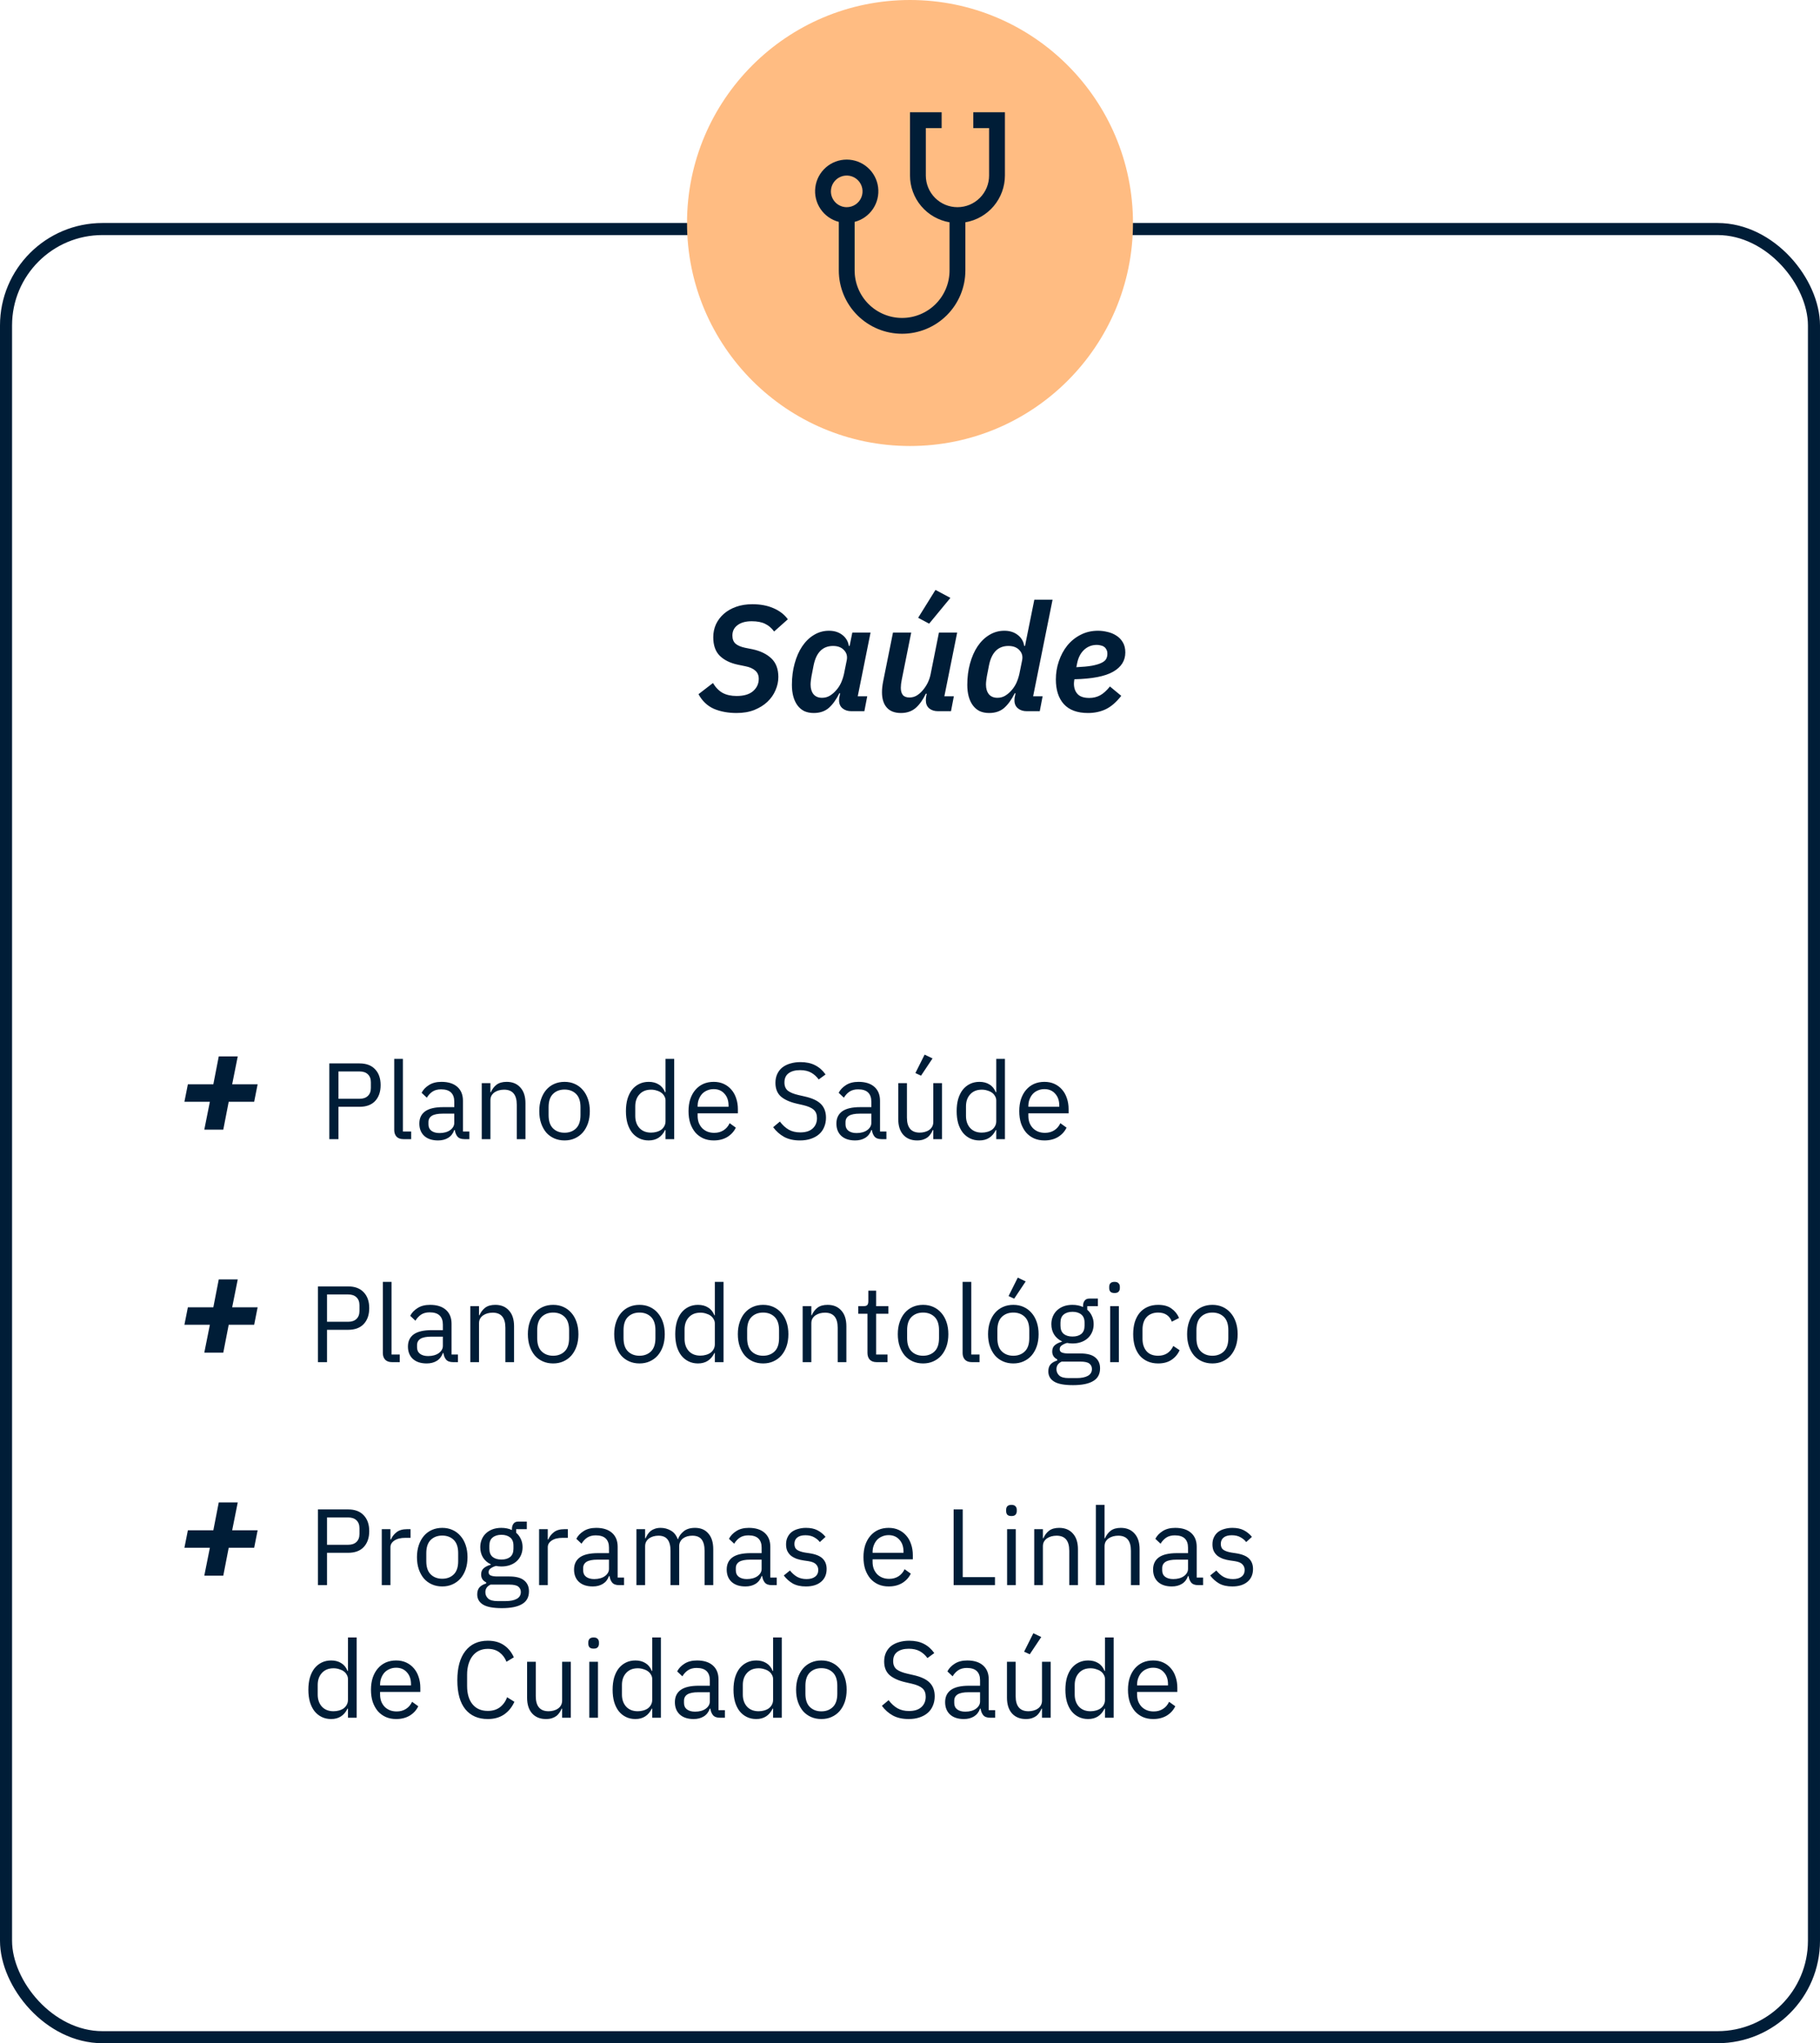<svg width="302" height="339" viewBox="0 0 302 339" fill="none" xmlns="http://www.w3.org/2000/svg">
<rect x="1" y="38" width="300" height="300" rx="16" stroke="#001D37" stroke-width="2"/>
<path d="M122.229 118.3C120.813 118.3 119.554 118.067 118.454 117.6C117.371 117.117 116.521 116.308 115.904 115.175L118.304 113.325C118.754 114.075 119.296 114.625 119.929 114.975C120.563 115.308 121.329 115.475 122.229 115.475C123.429 115.475 124.338 115.208 124.954 114.675C125.588 114.125 125.904 113.442 125.904 112.625C125.904 112.042 125.704 111.583 125.304 111.25C124.921 110.917 124.396 110.683 123.729 110.55L122.404 110.275C121.154 110.008 120.163 109.517 119.429 108.8C118.713 108.083 118.354 107.058 118.354 105.725C118.354 104.958 118.504 104.242 118.804 103.575C119.121 102.908 119.554 102.333 120.104 101.85C120.671 101.35 121.354 100.958 122.154 100.675C122.954 100.392 123.854 100.25 124.854 100.25C126.171 100.25 127.329 100.467 128.329 100.9C129.346 101.333 130.146 101.95 130.729 102.75L128.454 104.775C128.021 104.192 127.521 103.767 126.954 103.5C126.388 103.217 125.646 103.075 124.729 103.075C123.729 103.075 122.946 103.292 122.379 103.725C121.813 104.142 121.529 104.717 121.529 105.45C121.529 106.033 121.704 106.483 122.054 106.8C122.404 107.1 122.929 107.325 123.629 107.475L124.879 107.725C126.196 108.008 127.238 108.517 128.004 109.25C128.771 109.983 129.154 111.008 129.154 112.325C129.154 113.075 128.996 113.808 128.679 114.525C128.379 115.242 127.929 115.883 127.329 116.45C126.746 117 126.021 117.45 125.154 117.8C124.304 118.133 123.329 118.3 122.229 118.3ZM141.279 118C140.679 118 140.188 117.842 139.804 117.525C139.421 117.208 139.229 116.767 139.229 116.2C139.229 116.067 139.238 115.925 139.254 115.775C139.288 115.625 139.313 115.508 139.329 115.425L139.404 115.025H139.279C138.746 116.092 138.154 116.908 137.504 117.475C136.854 118.025 136.029 118.3 135.029 118.3C134.429 118.3 133.896 118.192 133.429 117.975C132.979 117.742 132.604 117.417 132.304 117C132.004 116.583 131.779 116.092 131.629 115.525C131.479 114.958 131.404 114.325 131.404 113.625C131.404 112.358 131.554 111.183 131.854 110.1C132.154 109 132.571 108.05 133.104 107.25C133.654 106.433 134.304 105.8 135.054 105.35C135.821 104.883 136.654 104.65 137.554 104.65C138.438 104.65 139.179 104.883 139.779 105.35C140.379 105.817 140.738 106.425 140.854 107.175H140.979L141.429 104.95H144.454L142.329 115.525H143.904L143.429 118H141.279ZM136.404 115.775C136.888 115.775 137.321 115.658 137.704 115.425C138.104 115.175 138.446 114.883 138.729 114.55C139.063 114.183 139.338 113.767 139.554 113.3C139.771 112.817 139.938 112.308 140.054 111.775L140.504 109.55C140.638 108.883 140.488 108.325 140.054 107.875C139.638 107.408 139.029 107.175 138.229 107.175C136.513 107.175 135.438 108.25 135.004 110.4L134.654 112.2C134.621 112.383 134.588 112.608 134.554 112.875C134.521 113.142 134.504 113.375 134.504 113.575C134.504 114.242 134.663 114.775 134.979 115.175C135.313 115.575 135.788 115.775 136.404 115.775ZM151.202 104.95L149.627 112.8C149.527 113.283 149.477 113.725 149.477 114.125C149.477 114.625 149.585 115.017 149.802 115.3C150.035 115.583 150.402 115.725 150.902 115.725C151.335 115.725 151.727 115.625 152.077 115.425C152.443 115.208 152.777 114.925 153.077 114.575C153.777 113.775 154.227 112.858 154.427 111.825L155.802 104.95H158.827L156.702 115.525H158.277L157.802 118H155.652C155.052 118 154.56 117.842 154.177 117.525C153.81 117.208 153.627 116.758 153.627 116.175C153.627 116.042 153.635 115.908 153.652 115.775C153.668 115.642 153.685 115.525 153.702 115.425L153.777 115.1H153.627C153.143 116.117 152.577 116.908 151.927 117.475C151.277 118.025 150.468 118.3 149.502 118.3C148.468 118.3 147.685 118 147.152 117.4C146.618 116.8 146.352 115.95 146.352 114.85C146.352 114.55 146.368 114.258 146.402 113.975C146.435 113.675 146.485 113.358 146.552 113.025L148.177 104.95H151.202ZM154.177 103.475L152.352 102.5L155.227 97.875L157.702 99.2L154.177 103.475ZM170.381 118C169.781 118 169.289 117.842 168.906 117.525C168.523 117.208 168.331 116.767 168.331 116.2C168.331 116.067 168.339 115.925 168.356 115.775C168.389 115.625 168.414 115.508 168.431 115.425L168.506 115.025H168.381C167.848 116.092 167.256 116.908 166.606 117.475C165.956 118.025 165.131 118.3 164.131 118.3C163.531 118.3 162.998 118.192 162.531 117.975C162.081 117.742 161.706 117.417 161.406 117C161.106 116.583 160.881 116.092 160.731 115.525C160.581 114.958 160.506 114.325 160.506 113.625C160.506 112.358 160.656 111.183 160.956 110.1C161.256 109 161.673 108.05 162.206 107.25C162.756 106.433 163.406 105.8 164.156 105.35C164.923 104.883 165.756 104.65 166.656 104.65C167.539 104.65 168.281 104.883 168.881 105.35C169.481 105.817 169.839 106.425 169.956 107.175H170.081L171.631 99.5H174.656L171.431 115.525H173.006L172.531 118H170.381ZM165.506 115.775C165.989 115.775 166.423 115.658 166.806 115.425C167.206 115.175 167.548 114.883 167.831 114.55C168.164 114.183 168.439 113.767 168.656 113.3C168.873 112.817 169.039 112.308 169.156 111.775L169.606 109.55C169.739 108.883 169.589 108.325 169.156 107.875C168.739 107.408 168.131 107.175 167.331 107.175C165.614 107.175 164.539 108.25 164.106 110.4L163.756 112.2C163.723 112.383 163.689 112.608 163.656 112.875C163.623 113.142 163.606 113.375 163.606 113.575C163.606 114.242 163.764 114.775 164.081 115.175C164.414 115.575 164.889 115.775 165.506 115.775ZM180.528 118.3C178.762 118.3 177.428 117.808 176.528 116.825C175.645 115.842 175.203 114.475 175.203 112.725C175.203 111.675 175.37 110.667 175.703 109.7C176.037 108.717 176.503 107.85 177.103 107.1C177.72 106.35 178.453 105.758 179.303 105.325C180.17 104.875 181.137 104.65 182.203 104.65C182.72 104.65 183.245 104.717 183.778 104.85C184.312 104.967 184.795 105.167 185.228 105.45C185.662 105.717 186.02 106.083 186.303 106.55C186.587 107.017 186.728 107.583 186.728 108.25C186.728 109.617 186.053 110.683 184.703 111.45C183.37 112.217 181.228 112.633 178.278 112.7C178.228 113.033 178.203 113.275 178.203 113.425C178.203 114.142 178.403 114.717 178.803 115.15C179.203 115.583 179.853 115.8 180.753 115.8C181.403 115.8 181.995 115.658 182.528 115.375C183.062 115.092 183.612 114.6 184.178 113.9L186.053 115.45C185.237 116.5 184.378 117.242 183.478 117.675C182.595 118.092 181.612 118.3 180.528 118.3ZM182.003 107C181.17 107 180.462 107.275 179.878 107.825C179.295 108.375 178.912 109.125 178.728 110.075L178.603 110.7C179.67 110.65 180.537 110.567 181.203 110.45C181.887 110.317 182.412 110.158 182.778 109.975C183.162 109.792 183.42 109.575 183.553 109.325C183.687 109.075 183.753 108.792 183.753 108.475C183.753 108.175 183.695 107.933 183.578 107.75C183.478 107.55 183.345 107.4 183.178 107.3C183.012 107.183 182.82 107.108 182.603 107.075C182.403 107.025 182.203 107 182.003 107Z" fill="#001D37"/>
<path d="M33.9 187.425L34.825 182.8H30.6L31.175 179.9H35.4L36.3 175.275H39.45L38.525 179.9H42.75L42.175 182.8H37.95L37.05 187.425H33.9ZM54.645 189V176.436H59.649C60.777 176.436 61.641 176.76 62.241 177.408C62.853 178.044 63.159 178.92 63.159 180.036C63.159 181.152 62.853 182.034 62.241 182.682C61.641 183.318 60.777 183.636 59.649 183.636H56.157V189H54.645ZM56.157 182.304H59.649C60.249 182.304 60.711 182.148 61.035 181.836C61.371 181.524 61.539 181.08 61.539 180.504V179.568C61.539 178.992 61.371 178.548 61.035 178.236C60.711 177.924 60.249 177.768 59.649 177.768H56.157V182.304ZM66.947 189C66.443 189 66.059 188.862 65.795 188.586C65.543 188.298 65.417 187.938 65.417 187.506V175.68H66.857V187.74H68.225V189H66.947ZM77.071 189C76.531 189 76.141 188.856 75.901 188.568C75.673 188.28 75.529 187.92 75.469 187.488H75.379C75.175 188.064 74.839 188.496 74.371 188.784C73.903 189.072 73.345 189.216 72.697 189.216C71.713 189.216 70.945 188.964 70.393 188.46C69.853 187.956 69.583 187.272 69.583 186.408C69.583 185.532 69.901 184.86 70.537 184.392C71.185 183.924 72.187 183.69 73.543 183.69H75.379V182.772C75.379 182.112 75.199 181.608 74.839 181.26C74.479 180.912 73.927 180.738 73.183 180.738C72.619 180.738 72.145 180.864 71.761 181.116C71.389 181.368 71.077 181.704 70.825 182.124L69.961 181.314C70.213 180.81 70.615 180.384 71.167 180.036C71.719 179.676 72.415 179.496 73.255 179.496C74.383 179.496 75.259 179.772 75.883 180.324C76.507 180.876 76.819 181.644 76.819 182.628V187.74H77.881V189H77.071ZM72.931 187.992C73.291 187.992 73.621 187.95 73.921 187.866C74.221 187.782 74.479 187.662 74.695 187.506C74.911 187.35 75.079 187.17 75.199 186.966C75.319 186.762 75.379 186.54 75.379 186.3V184.77H73.471C72.643 184.77 72.037 184.89 71.653 185.13C71.281 185.37 71.095 185.718 71.095 186.174V186.552C71.095 187.008 71.257 187.362 71.581 187.614C71.917 187.866 72.367 187.992 72.931 187.992ZM79.936 189V179.712H81.376V181.224H81.448C81.676 180.696 81.994 180.276 82.402 179.964C82.822 179.652 83.38 179.496 84.076 179.496C85.036 179.496 85.792 179.808 86.344 180.432C86.908 181.044 87.19 181.914 87.19 183.042V189H85.75V183.294C85.75 181.626 85.048 180.792 83.644 180.792C83.356 180.792 83.074 180.828 82.798 180.9C82.534 180.972 82.294 181.08 82.078 181.224C81.862 181.368 81.688 181.554 81.556 181.782C81.436 181.998 81.376 182.256 81.376 182.556V189H79.936ZM93.677 189.216C93.053 189.216 92.483 189.102 91.967 188.874C91.451 188.646 91.007 188.322 90.635 187.902C90.275 187.47 89.993 186.96 89.789 186.372C89.585 185.772 89.483 185.1 89.483 184.356C89.483 183.624 89.585 182.958 89.789 182.358C89.993 181.758 90.275 181.248 90.635 180.828C91.007 180.396 91.451 180.066 91.967 179.838C92.483 179.61 93.053 179.496 93.677 179.496C94.301 179.496 94.865 179.61 95.369 179.838C95.885 180.066 96.329 180.396 96.701 180.828C97.073 181.248 97.361 181.758 97.565 182.358C97.769 182.958 97.871 183.624 97.871 184.356C97.871 185.1 97.769 185.772 97.565 186.372C97.361 186.96 97.073 187.47 96.701 187.902C96.329 188.322 95.885 188.646 95.369 188.874C94.865 189.102 94.301 189.216 93.677 189.216ZM93.677 187.938C94.457 187.938 95.093 187.698 95.585 187.218C96.077 186.738 96.323 186.006 96.323 185.022V183.69C96.323 182.706 96.077 181.974 95.585 181.494C95.093 181.014 94.457 180.774 93.677 180.774C92.897 180.774 92.261 181.014 91.769 181.494C91.277 181.974 91.031 182.706 91.031 183.69V185.022C91.031 186.006 91.277 186.738 91.769 187.218C92.261 187.698 92.897 187.938 93.677 187.938ZM110.433 187.488H110.361C109.797 188.64 108.891 189.216 107.643 189.216C107.067 189.216 106.545 189.102 106.077 188.874C105.609 188.646 105.207 188.322 104.871 187.902C104.547 187.482 104.295 186.972 104.115 186.372C103.947 185.772 103.863 185.1 103.863 184.356C103.863 183.612 103.947 182.94 104.115 182.34C104.295 181.74 104.547 181.23 104.871 180.81C105.207 180.39 105.609 180.066 106.077 179.838C106.545 179.61 107.067 179.496 107.643 179.496C108.291 179.496 108.843 179.64 109.299 179.928C109.767 180.204 110.121 180.636 110.361 181.224H110.433V175.68H111.873V189H110.433V187.488ZM108.039 187.92C108.363 187.92 108.669 187.878 108.957 187.794C109.257 187.71 109.515 187.59 109.731 187.434C109.947 187.266 110.115 187.068 110.235 186.84C110.367 186.6 110.433 186.33 110.433 186.03V182.574C110.433 182.322 110.367 182.088 110.235 181.872C110.115 181.644 109.947 181.452 109.731 181.296C109.515 181.14 109.257 181.02 108.957 180.936C108.669 180.84 108.363 180.792 108.039 180.792C107.223 180.792 106.581 181.05 106.113 181.566C105.645 182.07 105.411 182.736 105.411 183.564V185.148C105.411 185.976 105.645 186.648 106.113 187.164C106.581 187.668 107.223 187.92 108.039 187.92ZM118.426 189.216C117.79 189.216 117.214 189.102 116.698 188.874C116.194 188.646 115.756 188.322 115.384 187.902C115.024 187.47 114.742 186.96 114.538 186.372C114.346 185.772 114.25 185.1 114.25 184.356C114.25 183.624 114.346 182.958 114.538 182.358C114.742 181.758 115.024 181.248 115.384 180.828C115.756 180.396 116.194 180.066 116.698 179.838C117.214 179.61 117.79 179.496 118.426 179.496C119.05 179.496 119.608 179.61 120.1 179.838C120.592 180.066 121.012 180.384 121.36 180.792C121.708 181.188 121.972 181.662 122.152 182.214C122.344 182.766 122.44 183.372 122.44 184.032V184.716H115.762V185.148C115.762 185.544 115.822 185.916 115.942 186.264C116.074 186.6 116.254 186.894 116.482 187.146C116.722 187.398 117.01 187.596 117.346 187.74C117.694 187.884 118.084 187.956 118.516 187.956C119.104 187.956 119.614 187.818 120.046 187.542C120.49 187.266 120.832 186.87 121.072 186.354L122.098 187.092C121.798 187.728 121.33 188.244 120.694 188.64C120.058 189.024 119.302 189.216 118.426 189.216ZM118.426 180.702C118.03 180.702 117.67 180.774 117.346 180.918C117.022 181.05 116.74 181.242 116.5 181.494C116.272 181.746 116.092 182.046 115.96 182.394C115.828 182.73 115.762 183.102 115.762 183.51V183.636H120.892V183.438C120.892 182.61 120.664 181.95 120.208 181.458C119.764 180.954 119.17 180.702 118.426 180.702ZM132.739 189.216C131.719 189.216 130.849 189.024 130.129 188.64C129.409 188.244 128.797 187.704 128.293 187.02L129.409 186.084C129.853 186.672 130.345 187.122 130.885 187.434C131.425 187.734 132.061 187.884 132.793 187.884C133.693 187.884 134.377 187.668 134.845 187.236C135.325 186.804 135.565 186.228 135.565 185.508C135.565 184.908 135.385 184.446 135.025 184.122C134.665 183.798 134.071 183.54 133.243 183.348L132.217 183.114C131.065 182.85 130.183 182.454 129.571 181.926C128.971 181.386 128.671 180.63 128.671 179.658C128.671 179.106 128.773 178.614 128.977 178.182C129.181 177.75 129.463 177.39 129.823 177.102C130.195 176.814 130.633 176.598 131.137 176.454C131.653 176.298 132.217 176.22 132.829 176.22C133.777 176.22 134.587 176.394 135.259 176.742C135.943 177.09 136.519 177.6 136.987 178.272L135.853 179.1C135.505 178.62 135.085 178.242 134.593 177.966C134.101 177.69 133.489 177.552 132.757 177.552C131.953 177.552 131.317 177.726 130.849 178.074C130.393 178.41 130.165 178.92 130.165 179.604C130.165 180.204 130.357 180.66 130.741 180.972C131.137 181.272 131.731 181.512 132.523 181.692L133.549 181.926C134.785 182.202 135.679 182.622 136.231 183.186C136.783 183.75 137.059 184.5 137.059 185.436C137.059 186.012 136.957 186.534 136.753 187.002C136.561 187.47 136.279 187.866 135.907 188.19C135.535 188.514 135.079 188.766 134.539 188.946C134.011 189.126 133.411 189.216 132.739 189.216ZM146.276 189C145.736 189 145.346 188.856 145.106 188.568C144.878 188.28 144.734 187.92 144.674 187.488H144.584C144.38 188.064 144.044 188.496 143.576 188.784C143.108 189.072 142.55 189.216 141.902 189.216C140.918 189.216 140.15 188.964 139.598 188.46C139.058 187.956 138.788 187.272 138.788 186.408C138.788 185.532 139.106 184.86 139.742 184.392C140.39 183.924 141.392 183.69 142.748 183.69H144.584V182.772C144.584 182.112 144.404 181.608 144.044 181.26C143.684 180.912 143.132 180.738 142.388 180.738C141.824 180.738 141.35 180.864 140.966 181.116C140.594 181.368 140.282 181.704 140.03 182.124L139.166 181.314C139.418 180.81 139.82 180.384 140.372 180.036C140.924 179.676 141.62 179.496 142.46 179.496C143.588 179.496 144.464 179.772 145.088 180.324C145.712 180.876 146.024 181.644 146.024 182.628V187.74H147.086V189H146.276ZM142.136 187.992C142.496 187.992 142.826 187.95 143.126 187.866C143.426 187.782 143.684 187.662 143.9 187.506C144.116 187.35 144.284 187.17 144.404 186.966C144.524 186.762 144.584 186.54 144.584 186.3V184.77H142.676C141.848 184.77 141.242 184.89 140.858 185.13C140.486 185.37 140.3 185.718 140.3 186.174V186.552C140.3 187.008 140.462 187.362 140.786 187.614C141.122 187.866 141.572 187.992 142.136 187.992ZM154.865 187.488H154.793C154.697 187.704 154.577 187.92 154.433 188.136C154.301 188.34 154.133 188.526 153.929 188.694C153.725 188.85 153.479 188.976 153.191 189.072C152.903 189.168 152.567 189.216 152.183 189.216C151.223 189.216 150.461 188.91 149.897 188.298C149.333 187.674 149.051 186.798 149.051 185.67V179.712H150.491V185.418C150.491 187.086 151.199 187.92 152.615 187.92C152.903 187.92 153.179 187.884 153.443 187.812C153.719 187.74 153.959 187.632 154.163 187.488C154.379 187.344 154.547 187.164 154.667 186.948C154.799 186.72 154.865 186.45 154.865 186.138V179.712H156.305V189H154.865V187.488ZM152.831 178.47L151.895 178.038L153.425 174.978L154.739 175.608L152.831 178.47ZM165.312 187.488H165.24C164.676 188.64 163.77 189.216 162.522 189.216C161.946 189.216 161.424 189.102 160.956 188.874C160.488 188.646 160.086 188.322 159.75 187.902C159.426 187.482 159.174 186.972 158.994 186.372C158.826 185.772 158.742 185.1 158.742 184.356C158.742 183.612 158.826 182.94 158.994 182.34C159.174 181.74 159.426 181.23 159.75 180.81C160.086 180.39 160.488 180.066 160.956 179.838C161.424 179.61 161.946 179.496 162.522 179.496C163.17 179.496 163.722 179.64 164.178 179.928C164.646 180.204 165 180.636 165.24 181.224H165.312V175.68H166.752V189H165.312V187.488ZM162.918 187.92C163.242 187.92 163.548 187.878 163.836 187.794C164.136 187.71 164.394 187.59 164.61 187.434C164.826 187.266 164.994 187.068 165.114 186.84C165.246 186.6 165.312 186.33 165.312 186.03V182.574C165.312 182.322 165.246 182.088 165.114 181.872C164.994 181.644 164.826 181.452 164.61 181.296C164.394 181.14 164.136 181.02 163.836 180.936C163.548 180.84 163.242 180.792 162.918 180.792C162.102 180.792 161.46 181.05 160.992 181.566C160.524 182.07 160.29 182.736 160.29 183.564V185.148C160.29 185.976 160.524 186.648 160.992 187.164C161.46 187.668 162.102 187.92 162.918 187.92ZM173.305 189.216C172.669 189.216 172.093 189.102 171.577 188.874C171.073 188.646 170.635 188.322 170.263 187.902C169.903 187.47 169.621 186.96 169.417 186.372C169.225 185.772 169.129 185.1 169.129 184.356C169.129 183.624 169.225 182.958 169.417 182.358C169.621 181.758 169.903 181.248 170.263 180.828C170.635 180.396 171.073 180.066 171.577 179.838C172.093 179.61 172.669 179.496 173.305 179.496C173.929 179.496 174.487 179.61 174.979 179.838C175.471 180.066 175.891 180.384 176.239 180.792C176.587 181.188 176.851 181.662 177.031 182.214C177.223 182.766 177.319 183.372 177.319 184.032V184.716H170.641V185.148C170.641 185.544 170.701 185.916 170.821 186.264C170.953 186.6 171.133 186.894 171.361 187.146C171.601 187.398 171.889 187.596 172.225 187.74C172.573 187.884 172.963 187.956 173.395 187.956C173.983 187.956 174.493 187.818 174.925 187.542C175.369 187.266 175.711 186.87 175.951 186.354L176.977 187.092C176.677 187.728 176.209 188.244 175.573 188.64C174.937 189.024 174.181 189.216 173.305 189.216ZM173.305 180.702C172.909 180.702 172.549 180.774 172.225 180.918C171.901 181.05 171.619 181.242 171.379 181.494C171.151 181.746 170.971 182.046 170.839 182.394C170.707 182.73 170.641 183.102 170.641 183.51V183.636H175.771V183.438C175.771 182.61 175.543 181.95 175.087 181.458C174.643 180.954 174.049 180.702 173.305 180.702ZM33.9 224.425L34.825 219.8H30.6L31.175 216.9H35.4L36.3 212.275H39.45L38.525 216.9H42.75L42.175 219.8H37.95L37.05 224.425H33.9ZM52.754 226V213.436H57.758C58.886 213.436 59.75 213.76 60.35 214.408C60.962 215.044 61.268 215.92 61.268 217.036C61.268 218.152 60.962 219.034 60.35 219.682C59.75 220.318 58.886 220.636 57.758 220.636H54.266V226H52.754ZM54.266 219.304H57.758C58.358 219.304 58.82 219.148 59.144 218.836C59.48 218.524 59.648 218.08 59.648 217.504V216.568C59.648 215.992 59.48 215.548 59.144 215.236C58.82 214.924 58.358 214.768 57.758 214.768H54.266V219.304ZM65.056 226C64.552 226 64.168 225.862 63.904 225.586C63.652 225.298 63.526 224.938 63.526 224.506V212.68H64.966V224.74H66.334V226H65.056ZM75.18 226C74.64 226 74.25 225.856 74.01 225.568C73.782 225.28 73.638 224.92 73.578 224.488H73.488C73.284 225.064 72.948 225.496 72.48 225.784C72.012 226.072 71.454 226.216 70.806 226.216C69.822 226.216 69.054 225.964 68.502 225.46C67.962 224.956 67.692 224.272 67.692 223.408C67.692 222.532 68.01 221.86 68.646 221.392C69.294 220.924 70.296 220.69 71.652 220.69H73.488V219.772C73.488 219.112 73.308 218.608 72.948 218.26C72.588 217.912 72.036 217.738 71.292 217.738C70.728 217.738 70.254 217.864 69.87 218.116C69.498 218.368 69.186 218.704 68.934 219.124L68.07 218.314C68.322 217.81 68.724 217.384 69.276 217.036C69.828 216.676 70.524 216.496 71.364 216.496C72.492 216.496 73.368 216.772 73.992 217.324C74.616 217.876 74.928 218.644 74.928 219.628V224.74H75.99V226H75.18ZM71.04 224.992C71.4 224.992 71.73 224.95 72.03 224.866C72.33 224.782 72.588 224.662 72.804 224.506C73.02 224.35 73.188 224.17 73.308 223.966C73.428 223.762 73.488 223.54 73.488 223.3V221.77H71.58C70.752 221.77 70.146 221.89 69.762 222.13C69.39 222.37 69.204 222.718 69.204 223.174V223.552C69.204 224.008 69.366 224.362 69.69 224.614C70.026 224.866 70.476 224.992 71.04 224.992ZM78.046 226V216.712H79.486V218.224H79.558C79.786 217.696 80.104 217.276 80.512 216.964C80.932 216.652 81.49 216.496 82.186 216.496C83.146 216.496 83.902 216.808 84.454 217.432C85.018 218.044 85.3 218.914 85.3 220.042V226H83.86V220.294C83.86 218.626 83.158 217.792 81.754 217.792C81.466 217.792 81.184 217.828 80.908 217.9C80.644 217.972 80.404 218.08 80.188 218.224C79.972 218.368 79.798 218.554 79.666 218.782C79.546 218.998 79.486 219.256 79.486 219.556V226H78.046ZM91.786 226.216C91.162 226.216 90.592 226.102 90.076 225.874C89.56 225.646 89.116 225.322 88.744 224.902C88.384 224.47 88.102 223.96 87.898 223.372C87.694 222.772 87.592 222.1 87.592 221.356C87.592 220.624 87.694 219.958 87.898 219.358C88.102 218.758 88.384 218.248 88.744 217.828C89.116 217.396 89.56 217.066 90.076 216.838C90.592 216.61 91.162 216.496 91.786 216.496C92.41 216.496 92.974 216.61 93.478 216.838C93.994 217.066 94.438 217.396 94.81 217.828C95.182 218.248 95.47 218.758 95.674 219.358C95.878 219.958 95.98 220.624 95.98 221.356C95.98 222.1 95.878 222.772 95.674 223.372C95.47 223.96 95.182 224.47 94.81 224.902C94.438 225.322 93.994 225.646 93.478 225.874C92.974 226.102 92.41 226.216 91.786 226.216ZM91.786 224.938C92.566 224.938 93.202 224.698 93.694 224.218C94.186 223.738 94.432 223.006 94.432 222.022V220.69C94.432 219.706 94.186 218.974 93.694 218.494C93.202 218.014 92.566 217.774 91.786 217.774C91.006 217.774 90.37 218.014 89.878 218.494C89.386 218.974 89.14 219.706 89.14 220.69V222.022C89.14 223.006 89.386 223.738 89.878 224.218C90.37 224.698 91.006 224.938 91.786 224.938ZM106.112 226.216C105.488 226.216 104.918 226.102 104.402 225.874C103.886 225.646 103.442 225.322 103.07 224.902C102.71 224.47 102.428 223.96 102.224 223.372C102.02 222.772 101.918 222.1 101.918 221.356C101.918 220.624 102.02 219.958 102.224 219.358C102.428 218.758 102.71 218.248 103.07 217.828C103.442 217.396 103.886 217.066 104.402 216.838C104.918 216.61 105.488 216.496 106.112 216.496C106.736 216.496 107.3 216.61 107.804 216.838C108.32 217.066 108.764 217.396 109.136 217.828C109.508 218.248 109.796 218.758 110 219.358C110.204 219.958 110.306 220.624 110.306 221.356C110.306 222.1 110.204 222.772 110 223.372C109.796 223.96 109.508 224.47 109.136 224.902C108.764 225.322 108.32 225.646 107.804 225.874C107.3 226.102 106.736 226.216 106.112 226.216ZM106.112 224.938C106.892 224.938 107.528 224.698 108.02 224.218C108.512 223.738 108.758 223.006 108.758 222.022V220.69C108.758 219.706 108.512 218.974 108.02 218.494C107.528 218.014 106.892 217.774 106.112 217.774C105.332 217.774 104.696 218.014 104.204 218.494C103.712 218.974 103.466 219.706 103.466 220.69V222.022C103.466 223.006 103.712 223.738 104.204 224.218C104.696 224.698 105.332 224.938 106.112 224.938ZM118.615 224.488H118.543C117.979 225.64 117.073 226.216 115.825 226.216C115.249 226.216 114.727 226.102 114.259 225.874C113.791 225.646 113.389 225.322 113.053 224.902C112.729 224.482 112.477 223.972 112.297 223.372C112.129 222.772 112.045 222.1 112.045 221.356C112.045 220.612 112.129 219.94 112.297 219.34C112.477 218.74 112.729 218.23 113.053 217.81C113.389 217.39 113.791 217.066 114.259 216.838C114.727 216.61 115.249 216.496 115.825 216.496C116.473 216.496 117.025 216.64 117.481 216.928C117.949 217.204 118.303 217.636 118.543 218.224H118.615V212.68H120.055V226H118.615V224.488ZM116.221 224.92C116.545 224.92 116.851 224.878 117.139 224.794C117.439 224.71 117.697 224.59 117.913 224.434C118.129 224.266 118.297 224.068 118.417 223.84C118.549 223.6 118.615 223.33 118.615 223.03V219.574C118.615 219.322 118.549 219.088 118.417 218.872C118.297 218.644 118.129 218.452 117.913 218.296C117.697 218.14 117.439 218.02 117.139 217.936C116.851 217.84 116.545 217.792 116.221 217.792C115.405 217.792 114.763 218.05 114.295 218.566C113.827 219.07 113.593 219.736 113.593 220.564V222.148C113.593 222.976 113.827 223.648 114.295 224.164C114.763 224.668 115.405 224.92 116.221 224.92ZM126.626 226.216C126.002 226.216 125.432 226.102 124.916 225.874C124.4 225.646 123.956 225.322 123.584 224.902C123.224 224.47 122.942 223.96 122.738 223.372C122.534 222.772 122.432 222.1 122.432 221.356C122.432 220.624 122.534 219.958 122.738 219.358C122.942 218.758 123.224 218.248 123.584 217.828C123.956 217.396 124.4 217.066 124.916 216.838C125.432 216.61 126.002 216.496 126.626 216.496C127.25 216.496 127.814 216.61 128.318 216.838C128.834 217.066 129.278 217.396 129.65 217.828C130.022 218.248 130.31 218.758 130.514 219.358C130.718 219.958 130.82 220.624 130.82 221.356C130.82 222.1 130.718 222.772 130.514 223.372C130.31 223.96 130.022 224.47 129.65 224.902C129.278 225.322 128.834 225.646 128.318 225.874C127.814 226.102 127.25 226.216 126.626 226.216ZM126.626 224.938C127.406 224.938 128.042 224.698 128.534 224.218C129.026 223.738 129.272 223.006 129.272 222.022V220.69C129.272 219.706 129.026 218.974 128.534 218.494C128.042 218.014 127.406 217.774 126.626 217.774C125.846 217.774 125.21 218.014 124.718 218.494C124.226 218.974 123.98 219.706 123.98 220.69V222.022C123.98 223.006 124.226 223.738 124.718 224.218C125.21 224.698 125.846 224.938 126.626 224.938ZM133.188 226V216.712H134.628V218.224H134.7C134.928 217.696 135.246 217.276 135.654 216.964C136.074 216.652 136.632 216.496 137.328 216.496C138.288 216.496 139.044 216.808 139.596 217.432C140.16 218.044 140.442 218.914 140.442 220.042V226H139.002V220.294C139.002 218.626 138.3 217.792 136.896 217.792C136.608 217.792 136.326 217.828 136.05 217.9C135.786 217.972 135.546 218.08 135.33 218.224C135.114 218.368 134.94 218.554 134.808 218.782C134.688 218.998 134.628 219.256 134.628 219.556V226H133.188ZM145.471 226C144.967 226 144.583 225.862 144.319 225.586C144.067 225.298 143.941 224.926 143.941 224.47V217.972H142.411V216.712H143.275C143.587 216.712 143.797 216.652 143.905 216.532C144.025 216.4 144.085 216.178 144.085 215.866V214.138H145.381V216.712H147.415V217.972H145.381V224.74H147.271V226H145.471ZM153.169 226.216C152.545 226.216 151.975 226.102 151.459 225.874C150.943 225.646 150.499 225.322 150.127 224.902C149.767 224.47 149.485 223.96 149.281 223.372C149.077 222.772 148.975 222.1 148.975 221.356C148.975 220.624 149.077 219.958 149.281 219.358C149.485 218.758 149.767 218.248 150.127 217.828C150.499 217.396 150.943 217.066 151.459 216.838C151.975 216.61 152.545 216.496 153.169 216.496C153.793 216.496 154.357 216.61 154.861 216.838C155.377 217.066 155.821 217.396 156.193 217.828C156.565 218.248 156.853 218.758 157.057 219.358C157.261 219.958 157.363 220.624 157.363 221.356C157.363 222.1 157.261 222.772 157.057 223.372C156.853 223.96 156.565 224.47 156.193 224.902C155.821 225.322 155.377 225.646 154.861 225.874C154.357 226.102 153.793 226.216 153.169 226.216ZM153.169 224.938C153.949 224.938 154.585 224.698 155.077 224.218C155.569 223.738 155.815 223.006 155.815 222.022V220.69C155.815 219.706 155.569 218.974 155.077 218.494C154.585 218.014 153.949 217.774 153.169 217.774C152.389 217.774 151.753 218.014 151.261 218.494C150.769 218.974 150.523 219.706 150.523 220.69V222.022C150.523 223.006 150.769 223.738 151.261 224.218C151.753 224.698 152.389 224.938 153.169 224.938ZM161.261 226C160.757 226 160.373 225.862 160.109 225.586C159.857 225.298 159.731 224.938 159.731 224.506V212.68H161.171V224.74H162.539V226H161.261ZM168.145 226.216C167.521 226.216 166.951 226.102 166.435 225.874C165.919 225.646 165.475 225.322 165.103 224.902C164.743 224.47 164.461 223.96 164.257 223.372C164.053 222.772 163.951 222.1 163.951 221.356C163.951 220.624 164.053 219.958 164.257 219.358C164.461 218.758 164.743 218.248 165.103 217.828C165.475 217.396 165.919 217.066 166.435 216.838C166.951 216.61 167.521 216.496 168.145 216.496C168.769 216.496 169.333 216.61 169.837 216.838C170.353 217.066 170.797 217.396 171.169 217.828C171.541 218.248 171.829 218.758 172.033 219.358C172.237 219.958 172.339 220.624 172.339 221.356C172.339 222.1 172.237 222.772 172.033 223.372C171.829 223.96 171.541 224.47 171.169 224.902C170.797 225.322 170.353 225.646 169.837 225.874C169.333 226.102 168.769 226.216 168.145 226.216ZM168.145 224.938C168.925 224.938 169.561 224.698 170.053 224.218C170.545 223.738 170.791 223.006 170.791 222.022V220.69C170.791 219.706 170.545 218.974 170.053 218.494C169.561 218.014 168.925 217.774 168.145 217.774C167.365 217.774 166.729 218.014 166.237 218.494C165.745 218.974 165.499 219.706 165.499 220.69V222.022C165.499 223.006 165.745 223.738 166.237 224.218C166.729 224.698 167.365 224.938 168.145 224.938ZM168.289 215.47L167.353 215.038L168.883 211.978L170.197 212.608L168.289 215.47ZM182.538 227.026C182.538 227.986 182.16 228.688 181.404 229.132C180.66 229.588 179.538 229.816 178.038 229.816C176.586 229.816 175.542 229.618 174.906 229.222C174.27 228.826 173.952 228.262 173.952 227.53C173.952 227.026 174.084 226.63 174.348 226.342C174.612 226.066 174.972 225.862 175.428 225.73V225.532C174.876 225.268 174.6 224.836 174.6 224.236C174.6 223.768 174.75 223.414 175.05 223.174C175.35 222.922 175.734 222.736 176.202 222.616V222.544C175.65 222.28 175.218 221.902 174.906 221.41C174.606 220.918 174.456 220.348 174.456 219.7C174.456 219.232 174.54 218.8 174.708 218.404C174.876 218.008 175.11 217.672 175.41 217.396C175.722 217.108 176.088 216.886 176.508 216.73C176.94 216.574 177.42 216.496 177.948 216.496C178.608 216.496 179.196 216.616 179.712 216.856V216.694C179.712 216.334 179.796 216.04 179.964 215.812C180.132 215.572 180.408 215.452 180.792 215.452H182.178V216.712H180.414V217.306C180.75 217.594 181.008 217.942 181.188 218.35C181.38 218.746 181.476 219.196 181.476 219.7C181.476 220.168 181.392 220.6 181.224 220.996C181.056 221.392 180.816 221.734 180.504 222.022C180.204 222.298 179.838 222.514 179.406 222.67C178.974 222.826 178.494 222.904 177.966 222.904C177.666 222.904 177.366 222.874 177.066 222.814C176.754 222.898 176.472 223.024 176.22 223.192C175.968 223.348 175.842 223.57 175.842 223.858C175.842 224.134 175.974 224.32 176.238 224.416C176.502 224.512 176.844 224.56 177.264 224.56H179.244C180.396 224.56 181.23 224.782 181.746 225.226C182.274 225.658 182.538 226.258 182.538 227.026ZM181.188 227.134C181.188 226.762 181.044 226.462 180.756 226.234C180.48 226.018 179.982 225.91 179.262 225.91H176.166C175.59 226.174 175.302 226.594 175.302 227.17C175.302 227.578 175.452 227.926 175.752 228.214C176.064 228.502 176.586 228.646 177.318 228.646H178.65C179.454 228.646 180.078 228.52 180.522 228.268C180.966 228.016 181.188 227.638 181.188 227.134ZM177.966 221.752C178.578 221.752 179.064 221.608 179.424 221.32C179.784 221.02 179.964 220.564 179.964 219.952V219.448C179.964 218.836 179.784 218.386 179.424 218.098C179.064 217.798 178.578 217.648 177.966 217.648C177.354 217.648 176.868 217.798 176.508 218.098C176.148 218.386 175.968 218.836 175.968 219.448V219.952C175.968 220.564 176.148 221.02 176.508 221.32C176.868 221.608 177.354 221.752 177.966 221.752ZM184.938 214.534C184.626 214.534 184.398 214.462 184.254 214.318C184.122 214.162 184.056 213.964 184.056 213.724V213.49C184.056 213.25 184.122 213.058 184.254 212.914C184.398 212.758 184.626 212.68 184.938 212.68C185.25 212.68 185.472 212.758 185.604 212.914C185.748 213.058 185.82 213.25 185.82 213.49V213.724C185.82 213.964 185.748 214.162 185.604 214.318C185.472 214.462 185.25 214.534 184.938 214.534ZM184.218 216.712H185.658V226H184.218V216.712ZM192.174 226.216C191.526 226.216 190.944 226.102 190.428 225.874C189.912 225.646 189.474 225.322 189.114 224.902C188.766 224.482 188.496 223.972 188.304 223.372C188.124 222.772 188.034 222.1 188.034 221.356C188.034 220.612 188.124 219.94 188.304 219.34C188.496 218.74 188.766 218.23 189.114 217.81C189.474 217.39 189.912 217.066 190.428 216.838C190.944 216.61 191.526 216.496 192.174 216.496C193.098 216.496 193.836 216.7 194.388 217.108C194.952 217.504 195.372 218.026 195.648 218.674L194.442 219.286C194.274 218.806 193.998 218.434 193.614 218.17C193.23 217.906 192.75 217.774 192.174 217.774C191.742 217.774 191.364 217.846 191.04 217.99C190.716 218.122 190.446 218.314 190.23 218.566C190.014 218.806 189.852 219.1 189.744 219.448C189.636 219.784 189.582 220.156 189.582 220.564V222.148C189.582 222.964 189.798 223.636 190.23 224.164C190.674 224.68 191.322 224.938 192.174 224.938C193.338 224.938 194.178 224.398 194.694 223.318L195.738 224.02C195.438 224.692 194.988 225.226 194.388 225.622C193.8 226.018 193.062 226.216 192.174 226.216ZM201.175 226.216C200.551 226.216 199.981 226.102 199.465 225.874C198.949 225.646 198.505 225.322 198.133 224.902C197.773 224.47 197.491 223.96 197.287 223.372C197.083 222.772 196.981 222.1 196.981 221.356C196.981 220.624 197.083 219.958 197.287 219.358C197.491 218.758 197.773 218.248 198.133 217.828C198.505 217.396 198.949 217.066 199.465 216.838C199.981 216.61 200.551 216.496 201.175 216.496C201.799 216.496 202.363 216.61 202.867 216.838C203.383 217.066 203.827 217.396 204.199 217.828C204.571 218.248 204.859 218.758 205.063 219.358C205.267 219.958 205.369 220.624 205.369 221.356C205.369 222.1 205.267 222.772 205.063 223.372C204.859 223.96 204.571 224.47 204.199 224.902C203.827 225.322 203.383 225.646 202.867 225.874C202.363 226.102 201.799 226.216 201.175 226.216ZM201.175 224.938C201.955 224.938 202.591 224.698 203.083 224.218C203.575 223.738 203.821 223.006 203.821 222.022V220.69C203.821 219.706 203.575 218.974 203.083 218.494C202.591 218.014 201.955 217.774 201.175 217.774C200.395 217.774 199.759 218.014 199.267 218.494C198.775 218.974 198.529 219.706 198.529 220.69V222.022C198.529 223.006 198.775 223.738 199.267 224.218C199.759 224.698 200.395 224.938 201.175 224.938ZM33.9 261.425L34.825 256.8H30.6L31.175 253.9H35.4L36.3 249.275H39.45L38.525 253.9H42.75L42.175 256.8H37.95L37.05 261.425H33.9ZM52.754 263V250.436H57.758C58.886 250.436 59.75 250.76 60.35 251.408C60.962 252.044 61.268 252.92 61.268 254.036C61.268 255.152 60.962 256.034 60.35 256.682C59.75 257.318 58.886 257.636 57.758 257.636H54.266V263H52.754ZM54.266 256.304H57.758C58.358 256.304 58.82 256.148 59.144 255.836C59.48 255.524 59.648 255.08 59.648 254.504V253.568C59.648 252.992 59.48 252.548 59.144 252.236C58.82 251.924 58.358 251.768 57.758 251.768H54.266V256.304ZM63.35 263V253.712H64.79V255.422H64.88C65.048 254.978 65.348 254.582 65.78 254.234C66.212 253.886 66.806 253.712 67.562 253.712H68.12V255.152H67.274C66.494 255.152 65.882 255.302 65.438 255.602C65.006 255.89 64.79 256.256 64.79 256.7V263H63.35ZM73.382 263.216C72.758 263.216 72.188 263.102 71.672 262.874C71.156 262.646 70.712 262.322 70.34 261.902C69.98 261.47 69.698 260.96 69.494 260.372C69.29 259.772 69.188 259.1 69.188 258.356C69.188 257.624 69.29 256.958 69.494 256.358C69.698 255.758 69.98 255.248 70.34 254.828C70.712 254.396 71.156 254.066 71.672 253.838C72.188 253.61 72.758 253.496 73.382 253.496C74.006 253.496 74.57 253.61 75.074 253.838C75.59 254.066 76.034 254.396 76.406 254.828C76.778 255.248 77.066 255.758 77.27 256.358C77.474 256.958 77.576 257.624 77.576 258.356C77.576 259.1 77.474 259.772 77.27 260.372C77.066 260.96 76.778 261.47 76.406 261.902C76.034 262.322 75.59 262.646 75.074 262.874C74.57 263.102 74.006 263.216 73.382 263.216ZM73.382 261.938C74.162 261.938 74.798 261.698 75.29 261.218C75.782 260.738 76.028 260.006 76.028 259.022V257.69C76.028 256.706 75.782 255.974 75.29 255.494C74.798 255.014 74.162 254.774 73.382 254.774C72.602 254.774 71.966 255.014 71.474 255.494C70.982 255.974 70.736 256.706 70.736 257.69V259.022C70.736 260.006 70.982 260.738 71.474 261.218C71.966 261.698 72.602 261.938 73.382 261.938ZM87.774 264.026C87.774 264.986 87.396 265.688 86.64 266.132C85.896 266.588 84.774 266.816 83.274 266.816C81.822 266.816 80.778 266.618 80.142 266.222C79.506 265.826 79.188 265.262 79.188 264.53C79.188 264.026 79.32 263.63 79.584 263.342C79.848 263.066 80.208 262.862 80.664 262.73V262.532C80.112 262.268 79.836 261.836 79.836 261.236C79.836 260.768 79.986 260.414 80.286 260.174C80.586 259.922 80.97 259.736 81.438 259.616V259.544C80.886 259.28 80.454 258.902 80.142 258.41C79.842 257.918 79.692 257.348 79.692 256.7C79.692 256.232 79.776 255.8 79.944 255.404C80.112 255.008 80.346 254.672 80.646 254.396C80.958 254.108 81.324 253.886 81.744 253.73C82.176 253.574 82.656 253.496 83.184 253.496C83.844 253.496 84.432 253.616 84.948 253.856V253.694C84.948 253.334 85.032 253.04 85.2 252.812C85.368 252.572 85.644 252.452 86.028 252.452H87.414V253.712H85.65V254.306C85.986 254.594 86.244 254.942 86.424 255.35C86.616 255.746 86.712 256.196 86.712 256.7C86.712 257.168 86.628 257.6 86.46 257.996C86.292 258.392 86.052 258.734 85.74 259.022C85.44 259.298 85.074 259.514 84.642 259.67C84.21 259.826 83.73 259.904 83.202 259.904C82.902 259.904 82.602 259.874 82.302 259.814C81.99 259.898 81.708 260.024 81.456 260.192C81.204 260.348 81.078 260.57 81.078 260.858C81.078 261.134 81.21 261.32 81.474 261.416C81.738 261.512 82.08 261.56 82.5 261.56H84.48C85.632 261.56 86.466 261.782 86.982 262.226C87.51 262.658 87.774 263.258 87.774 264.026ZM86.424 264.134C86.424 263.762 86.28 263.462 85.992 263.234C85.716 263.018 85.218 262.91 84.498 262.91H81.402C80.826 263.174 80.538 263.594 80.538 264.17C80.538 264.578 80.688 264.926 80.988 265.214C81.3 265.502 81.822 265.646 82.554 265.646H83.886C84.69 265.646 85.314 265.52 85.758 265.268C86.202 265.016 86.424 264.638 86.424 264.134ZM83.202 258.752C83.814 258.752 84.3 258.608 84.66 258.32C85.02 258.02 85.2 257.564 85.2 256.952V256.448C85.2 255.836 85.02 255.386 84.66 255.098C84.3 254.798 83.814 254.648 83.202 254.648C82.59 254.648 82.104 254.798 81.744 255.098C81.384 255.386 81.204 255.836 81.204 256.448V256.952C81.204 257.564 81.384 258.02 81.744 258.32C82.104 258.608 82.59 258.752 83.202 258.752ZM89.454 263V253.712H90.894V255.422H90.984C91.152 254.978 91.452 254.582 91.884 254.234C92.316 253.886 92.91 253.712 93.666 253.712H94.224V255.152H93.378C92.598 255.152 91.986 255.302 91.542 255.602C91.11 255.89 90.894 256.256 90.894 256.7V263H89.454ZM102.743 263C102.203 263 101.813 262.856 101.573 262.568C101.345 262.28 101.201 261.92 101.141 261.488H101.051C100.847 262.064 100.511 262.496 100.043 262.784C99.575 263.072 99.017 263.216 98.369 263.216C97.385 263.216 96.617 262.964 96.065 262.46C95.525 261.956 95.255 261.272 95.255 260.408C95.255 259.532 95.573 258.86 96.209 258.392C96.857 257.924 97.859 257.69 99.215 257.69H101.051V256.772C101.051 256.112 100.871 255.608 100.511 255.26C100.151 254.912 99.599 254.738 98.855 254.738C98.291 254.738 97.817 254.864 97.433 255.116C97.061 255.368 96.749 255.704 96.497 256.124L95.633 255.314C95.885 254.81 96.287 254.384 96.839 254.036C97.391 253.676 98.087 253.496 98.927 253.496C100.055 253.496 100.931 253.772 101.555 254.324C102.179 254.876 102.491 255.644 102.491 256.628V261.74H103.553V263H102.743ZM98.603 261.992C98.963 261.992 99.293 261.95 99.593 261.866C99.893 261.782 100.151 261.662 100.367 261.506C100.583 261.35 100.751 261.17 100.871 260.966C100.991 260.762 101.051 260.54 101.051 260.3V258.77H99.143C98.315 258.77 97.709 258.89 97.325 259.13C96.953 259.37 96.767 259.718 96.767 260.174V260.552C96.767 261.008 96.929 261.362 97.253 261.614C97.589 261.866 98.039 261.992 98.603 261.992ZM105.608 263V253.712H107.048V255.224H107.12C107.228 254.984 107.348 254.762 107.48 254.558C107.624 254.342 107.792 254.156 107.984 254C108.188 253.844 108.422 253.724 108.686 253.64C108.95 253.544 109.262 253.496 109.622 253.496C110.234 253.496 110.798 253.646 111.314 253.946C111.83 254.234 112.214 254.714 112.466 255.386H112.502C112.67 254.882 112.982 254.444 113.438 254.072C113.906 253.688 114.536 253.496 115.328 253.496C116.276 253.496 117.014 253.808 117.542 254.432C118.082 255.044 118.352 255.914 118.352 257.042V263H116.912V257.294C116.912 256.466 116.75 255.842 116.426 255.422C116.102 255.002 115.586 254.792 114.878 254.792C114.59 254.792 114.314 254.828 114.05 254.9C113.798 254.972 113.57 255.08 113.366 255.224C113.162 255.368 113 255.554 112.88 255.782C112.76 255.998 112.7 256.256 112.7 256.556V263H111.26V257.294C111.26 256.466 111.098 255.842 110.774 255.422C110.45 255.002 109.946 254.792 109.262 254.792C108.974 254.792 108.698 254.828 108.434 254.9C108.17 254.972 107.936 255.08 107.732 255.224C107.528 255.368 107.36 255.554 107.228 255.782C107.108 255.998 107.048 256.256 107.048 256.556V263H105.608ZM128.073 263C127.533 263 127.143 262.856 126.903 262.568C126.675 262.28 126.531 261.92 126.471 261.488H126.381C126.177 262.064 125.841 262.496 125.373 262.784C124.905 263.072 124.347 263.216 123.699 263.216C122.715 263.216 121.947 262.964 121.395 262.46C120.855 261.956 120.585 261.272 120.585 260.408C120.585 259.532 120.903 258.86 121.539 258.392C122.187 257.924 123.189 257.69 124.545 257.69H126.381V256.772C126.381 256.112 126.201 255.608 125.841 255.26C125.481 254.912 124.929 254.738 124.185 254.738C123.621 254.738 123.147 254.864 122.763 255.116C122.391 255.368 122.079 255.704 121.827 256.124L120.963 255.314C121.215 254.81 121.617 254.384 122.169 254.036C122.721 253.676 123.417 253.496 124.257 253.496C125.385 253.496 126.261 253.772 126.885 254.324C127.509 254.876 127.821 255.644 127.821 256.628V261.74H128.883V263H128.073ZM123.933 261.992C124.293 261.992 124.623 261.95 124.923 261.866C125.223 261.782 125.481 261.662 125.697 261.506C125.913 261.35 126.081 261.17 126.201 260.966C126.321 260.762 126.381 260.54 126.381 260.3V258.77H124.473C123.645 258.77 123.039 258.89 122.655 259.13C122.283 259.37 122.097 259.718 122.097 260.174V260.552C122.097 261.008 122.259 261.362 122.583 261.614C122.919 261.866 123.369 261.992 123.933 261.992ZM133.728 263.216C132.864 263.216 132.138 263.054 131.55 262.73C130.974 262.394 130.476 261.95 130.056 261.398L131.082 260.57C131.442 261.026 131.844 261.38 132.288 261.632C132.732 261.872 133.248 261.992 133.836 261.992C134.448 261.992 134.922 261.86 135.258 261.596C135.606 261.332 135.78 260.96 135.78 260.48C135.78 260.12 135.66 259.814 135.42 259.562C135.192 259.298 134.772 259.118 134.16 259.022L133.422 258.914C132.99 258.854 132.594 258.764 132.234 258.644C131.874 258.512 131.556 258.344 131.28 258.14C131.016 257.924 130.806 257.66 130.65 257.348C130.506 257.036 130.434 256.664 130.434 256.232C130.434 255.776 130.518 255.38 130.686 255.044C130.854 254.696 131.082 254.408 131.37 254.18C131.67 253.952 132.024 253.784 132.432 253.676C132.84 253.556 133.278 253.496 133.746 253.496C134.502 253.496 135.132 253.628 135.636 253.892C136.152 254.156 136.602 254.522 136.986 254.99L136.032 255.854C135.828 255.566 135.528 255.308 135.132 255.08C134.736 254.84 134.238 254.72 133.638 254.72C133.038 254.72 132.582 254.852 132.27 255.116C131.97 255.368 131.82 255.716 131.82 256.16C131.82 256.616 131.97 256.946 132.27 257.15C132.582 257.354 133.026 257.504 133.602 257.6L134.322 257.708C135.354 257.864 136.086 258.164 136.518 258.608C136.95 259.04 137.166 259.61 137.166 260.318C137.166 261.218 136.86 261.926 136.248 262.442C135.636 262.958 134.796 263.216 133.728 263.216ZM147.456 263.216C146.82 263.216 146.244 263.102 145.728 262.874C145.224 262.646 144.786 262.322 144.414 261.902C144.054 261.47 143.772 260.96 143.568 260.372C143.376 259.772 143.28 259.1 143.28 258.356C143.28 257.624 143.376 256.958 143.568 256.358C143.772 255.758 144.054 255.248 144.414 254.828C144.786 254.396 145.224 254.066 145.728 253.838C146.244 253.61 146.82 253.496 147.456 253.496C148.08 253.496 148.638 253.61 149.13 253.838C149.622 254.066 150.042 254.384 150.39 254.792C150.738 255.188 151.002 255.662 151.182 256.214C151.374 256.766 151.47 257.372 151.47 258.032V258.716H144.792V259.148C144.792 259.544 144.852 259.916 144.972 260.264C145.104 260.6 145.284 260.894 145.512 261.146C145.752 261.398 146.04 261.596 146.376 261.74C146.724 261.884 147.114 261.956 147.546 261.956C148.134 261.956 148.644 261.818 149.076 261.542C149.52 261.266 149.862 260.87 150.102 260.354L151.128 261.092C150.828 261.728 150.36 262.244 149.724 262.64C149.088 263.024 148.332 263.216 147.456 263.216ZM147.456 254.702C147.06 254.702 146.7 254.774 146.376 254.918C146.052 255.05 145.77 255.242 145.53 255.494C145.302 255.746 145.122 256.046 144.99 256.394C144.858 256.73 144.792 257.102 144.792 257.51V257.636H149.922V257.438C149.922 256.61 149.694 255.95 149.238 255.458C148.794 254.954 148.2 254.702 147.456 254.702ZM158.24 263V250.436H159.752V261.668H165.098V263H158.24ZM167.834 251.534C167.522 251.534 167.294 251.462 167.15 251.318C167.018 251.162 166.952 250.964 166.952 250.724V250.49C166.952 250.25 167.018 250.058 167.15 249.914C167.294 249.758 167.522 249.68 167.834 249.68C168.146 249.68 168.368 249.758 168.5 249.914C168.644 250.058 168.716 250.25 168.716 250.49V250.724C168.716 250.964 168.644 251.162 168.5 251.318C168.368 251.462 168.146 251.534 167.834 251.534ZM167.114 253.712H168.554V263H167.114V253.712ZM171.614 263V253.712H173.054V255.224H173.126C173.354 254.696 173.672 254.276 174.08 253.964C174.5 253.652 175.058 253.496 175.754 253.496C176.714 253.496 177.47 253.808 178.022 254.432C178.586 255.044 178.868 255.914 178.868 257.042V263H177.428V257.294C177.428 255.626 176.726 254.792 175.322 254.792C175.034 254.792 174.752 254.828 174.476 254.9C174.212 254.972 173.972 255.08 173.756 255.224C173.54 255.368 173.366 255.554 173.234 255.782C173.114 255.998 173.054 256.256 173.054 256.556V263H171.614ZM181.844 249.68H183.284V255.224H183.356C183.584 254.696 183.902 254.276 184.31 253.964C184.73 253.652 185.288 253.496 185.984 253.496C186.944 253.496 187.7 253.808 188.252 254.432C188.816 255.044 189.098 255.914 189.098 257.042V263H187.658V257.294C187.658 255.626 186.956 254.792 185.552 254.792C185.264 254.792 184.982 254.828 184.706 254.9C184.442 254.972 184.202 255.08 183.986 255.224C183.77 255.368 183.596 255.554 183.464 255.782C183.344 255.998 183.284 256.256 183.284 256.556V263H181.844V249.68ZM198.825 263C198.285 263 197.895 262.856 197.655 262.568C197.427 262.28 197.283 261.92 197.223 261.488H197.133C196.929 262.064 196.593 262.496 196.125 262.784C195.657 263.072 195.099 263.216 194.451 263.216C193.467 263.216 192.699 262.964 192.147 262.46C191.607 261.956 191.337 261.272 191.337 260.408C191.337 259.532 191.655 258.86 192.291 258.392C192.939 257.924 193.941 257.69 195.297 257.69H197.133V256.772C197.133 256.112 196.953 255.608 196.593 255.26C196.233 254.912 195.681 254.738 194.937 254.738C194.373 254.738 193.899 254.864 193.515 255.116C193.143 255.368 192.831 255.704 192.579 256.124L191.715 255.314C191.967 254.81 192.369 254.384 192.921 254.036C193.473 253.676 194.169 253.496 195.009 253.496C196.137 253.496 197.013 253.772 197.637 254.324C198.261 254.876 198.573 255.644 198.573 256.628V261.74H199.635V263H198.825ZM194.685 261.992C195.045 261.992 195.375 261.95 195.675 261.866C195.975 261.782 196.233 261.662 196.449 261.506C196.665 261.35 196.833 261.17 196.953 260.966C197.073 260.762 197.133 260.54 197.133 260.3V258.77H195.225C194.397 258.77 193.791 258.89 193.407 259.13C193.035 259.37 192.849 259.718 192.849 260.174V260.552C192.849 261.008 193.011 261.362 193.335 261.614C193.671 261.866 194.121 261.992 194.685 261.992ZM204.48 263.216C203.616 263.216 202.89 263.054 202.302 262.73C201.726 262.394 201.228 261.95 200.808 261.398L201.834 260.57C202.194 261.026 202.596 261.38 203.04 261.632C203.484 261.872 204 261.992 204.588 261.992C205.2 261.992 205.674 261.86 206.01 261.596C206.358 261.332 206.532 260.96 206.532 260.48C206.532 260.12 206.412 259.814 206.172 259.562C205.944 259.298 205.524 259.118 204.912 259.022L204.174 258.914C203.742 258.854 203.346 258.764 202.986 258.644C202.626 258.512 202.308 258.344 202.032 258.14C201.768 257.924 201.558 257.66 201.402 257.348C201.258 257.036 201.186 256.664 201.186 256.232C201.186 255.776 201.27 255.38 201.438 255.044C201.606 254.696 201.834 254.408 202.122 254.18C202.422 253.952 202.776 253.784 203.184 253.676C203.592 253.556 204.03 253.496 204.498 253.496C205.254 253.496 205.884 253.628 206.388 253.892C206.904 254.156 207.354 254.522 207.738 254.99L206.784 255.854C206.58 255.566 206.28 255.308 205.884 255.08C205.488 254.84 204.99 254.72 204.39 254.72C203.79 254.72 203.334 254.852 203.022 255.116C202.722 255.368 202.572 255.716 202.572 256.16C202.572 256.616 202.722 256.946 203.022 257.15C203.334 257.354 203.778 257.504 204.354 257.6L205.074 257.708C206.106 257.864 206.838 258.164 207.27 258.608C207.702 259.04 207.918 259.61 207.918 260.318C207.918 261.218 207.612 261.926 207 262.442C206.388 262.958 205.548 263.216 204.48 263.216ZM57.739 283.488H57.667C57.103 284.64 56.197 285.216 54.95 285.216C54.373 285.216 53.852 285.102 53.383 284.874C52.916 284.646 52.514 284.322 52.178 283.902C51.853 283.482 51.602 282.972 51.422 282.372C51.254 281.772 51.169 281.1 51.169 280.356C51.169 279.612 51.254 278.94 51.422 278.34C51.602 277.74 51.853 277.23 52.178 276.81C52.514 276.39 52.916 276.066 53.383 275.838C53.852 275.61 54.373 275.496 54.95 275.496C55.597 275.496 56.15 275.64 56.605 275.928C57.074 276.204 57.428 276.636 57.667 277.224H57.739V271.68H59.179V285H57.739V283.488ZM55.346 283.92C55.669 283.92 55.975 283.878 56.264 283.794C56.563 283.71 56.822 283.59 57.038 283.434C57.254 283.266 57.422 283.068 57.541 282.84C57.673 282.6 57.739 282.33 57.739 282.03V278.574C57.739 278.322 57.673 278.088 57.541 277.872C57.422 277.644 57.254 277.452 57.038 277.296C56.822 277.14 56.563 277.02 56.264 276.936C55.975 276.84 55.669 276.792 55.346 276.792C54.529 276.792 53.888 277.05 53.419 277.566C52.952 278.07 52.718 278.736 52.718 279.564V281.148C52.718 281.976 52.952 282.648 53.419 283.164C53.888 283.668 54.529 283.92 55.346 283.92ZM65.733 285.216C65.097 285.216 64.521 285.102 64.005 284.874C63.501 284.646 63.063 284.322 62.691 283.902C62.331 283.47 62.049 282.96 61.845 282.372C61.653 281.772 61.557 281.1 61.557 280.356C61.557 279.624 61.653 278.958 61.845 278.358C62.049 277.758 62.331 277.248 62.691 276.828C63.063 276.396 63.501 276.066 64.005 275.838C64.521 275.61 65.097 275.496 65.733 275.496C66.357 275.496 66.915 275.61 67.407 275.838C67.899 276.066 68.319 276.384 68.667 276.792C69.015 277.188 69.279 277.662 69.459 278.214C69.651 278.766 69.747 279.372 69.747 280.032V280.716H63.069V281.148C63.069 281.544 63.129 281.916 63.249 282.264C63.381 282.6 63.561 282.894 63.789 283.146C64.029 283.398 64.317 283.596 64.653 283.74C65.001 283.884 65.391 283.956 65.823 283.956C66.411 283.956 66.921 283.818 67.353 283.542C67.797 283.266 68.139 282.87 68.379 282.354L69.405 283.092C69.105 283.728 68.637 284.244 68.001 284.64C67.365 285.024 66.609 285.216 65.733 285.216ZM65.733 276.702C65.337 276.702 64.977 276.774 64.653 276.918C64.329 277.05 64.047 277.242 63.807 277.494C63.579 277.746 63.399 278.046 63.267 278.394C63.135 278.73 63.069 279.102 63.069 279.51V279.636H68.199V279.438C68.199 278.61 67.971 277.95 67.515 277.458C67.071 276.954 66.477 276.702 65.733 276.702ZM80.946 285.216C79.35 285.216 78.108 284.676 77.22 283.596C76.332 282.504 75.888 280.902 75.888 278.79C75.888 276.678 76.332 275.058 77.22 273.93C78.108 272.79 79.35 272.22 80.946 272.22C82.002 272.22 82.884 272.46 83.592 272.94C84.312 273.42 84.87 274.098 85.266 274.974L84.042 275.712C83.79 275.064 83.406 274.548 82.89 274.164C82.374 273.768 81.726 273.57 80.946 273.57C80.406 273.57 79.92 273.672 79.488 273.876C79.068 274.08 78.708 274.374 78.408 274.758C78.12 275.13 77.898 275.58 77.742 276.108C77.586 276.624 77.508 277.206 77.508 277.854V279.726C77.508 281.022 77.808 282.036 78.408 282.768C79.008 283.5 79.854 283.866 80.946 283.866C81.75 283.866 82.422 283.662 82.962 283.254C83.502 282.834 83.898 282.282 84.15 281.598L85.356 282.354C84.96 283.242 84.39 283.944 83.646 284.46C82.902 284.964 82.002 285.216 80.946 285.216ZM93.277 283.488H93.205C93.109 283.704 92.989 283.92 92.845 284.136C92.713 284.34 92.545 284.526 92.341 284.694C92.137 284.85 91.891 284.976 91.603 285.072C91.315 285.168 90.979 285.216 90.595 285.216C89.635 285.216 88.873 284.91 88.309 284.298C87.745 283.674 87.463 282.798 87.463 281.67V275.712H88.903V281.418C88.903 283.086 89.611 283.92 91.027 283.92C91.315 283.92 91.591 283.884 91.855 283.812C92.131 283.74 92.371 283.632 92.575 283.488C92.791 283.344 92.959 283.164 93.079 282.948C93.211 282.72 93.277 282.45 93.277 282.138V275.712H94.717V285H93.277V283.488ZM98.504 273.534C98.192 273.534 97.964 273.462 97.82 273.318C97.688 273.162 97.622 272.964 97.622 272.724V272.49C97.622 272.25 97.688 272.058 97.82 271.914C97.964 271.758 98.192 271.68 98.504 271.68C98.816 271.68 99.038 271.758 99.17 271.914C99.314 272.058 99.386 272.25 99.386 272.49V272.724C99.386 272.964 99.314 273.162 99.17 273.318C99.038 273.462 98.816 273.534 98.504 273.534ZM97.784 275.712H99.224V285H97.784V275.712ZM108.224 283.488H108.152C107.588 284.64 106.682 285.216 105.434 285.216C104.858 285.216 104.336 285.102 103.868 284.874C103.4 284.646 102.998 284.322 102.662 283.902C102.338 283.482 102.086 282.972 101.906 282.372C101.738 281.772 101.654 281.1 101.654 280.356C101.654 279.612 101.738 278.94 101.906 278.34C102.086 277.74 102.338 277.23 102.662 276.81C102.998 276.39 103.4 276.066 103.868 275.838C104.336 275.61 104.858 275.496 105.434 275.496C106.082 275.496 106.634 275.64 107.09 275.928C107.558 276.204 107.912 276.636 108.152 277.224H108.224V271.68H109.664V285H108.224V283.488ZM105.83 283.92C106.154 283.92 106.46 283.878 106.748 283.794C107.048 283.71 107.306 283.59 107.522 283.434C107.738 283.266 107.906 283.068 108.026 282.84C108.158 282.6 108.224 282.33 108.224 282.03V278.574C108.224 278.322 108.158 278.088 108.026 277.872C107.906 277.644 107.738 277.452 107.522 277.296C107.306 277.14 107.048 277.02 106.748 276.936C106.46 276.84 106.154 276.792 105.83 276.792C105.014 276.792 104.372 277.05 103.904 277.566C103.436 278.07 103.202 278.736 103.202 279.564V281.148C103.202 281.976 103.436 282.648 103.904 283.164C104.372 283.668 105.014 283.92 105.83 283.92ZM119.475 285C118.935 285 118.545 284.856 118.305 284.568C118.077 284.28 117.933 283.92 117.873 283.488H117.783C117.579 284.064 117.243 284.496 116.775 284.784C116.307 285.072 115.749 285.216 115.101 285.216C114.117 285.216 113.349 284.964 112.797 284.46C112.257 283.956 111.987 283.272 111.987 282.408C111.987 281.532 112.305 280.86 112.941 280.392C113.589 279.924 114.591 279.69 115.947 279.69H117.783V278.772C117.783 278.112 117.603 277.608 117.243 277.26C116.883 276.912 116.331 276.738 115.587 276.738C115.023 276.738 114.549 276.864 114.165 277.116C113.793 277.368 113.481 277.704 113.229 278.124L112.365 277.314C112.617 276.81 113.019 276.384 113.571 276.036C114.123 275.676 114.819 275.496 115.659 275.496C116.787 275.496 117.663 275.772 118.287 276.324C118.911 276.876 119.223 277.644 119.223 278.628V283.74H120.285V285H119.475ZM115.335 283.992C115.695 283.992 116.025 283.95 116.325 283.866C116.625 283.782 116.883 283.662 117.099 283.506C117.315 283.35 117.483 283.17 117.603 282.966C117.723 282.762 117.783 282.54 117.783 282.3V280.77H115.875C115.047 280.77 114.441 280.89 114.057 281.13C113.685 281.37 113.499 281.718 113.499 282.174V282.552C113.499 283.008 113.661 283.362 113.985 283.614C114.321 283.866 114.771 283.992 115.335 283.992ZM128.281 283.488H128.209C127.645 284.64 126.739 285.216 125.491 285.216C124.915 285.216 124.393 285.102 123.925 284.874C123.457 284.646 123.055 284.322 122.719 283.902C122.395 283.482 122.143 282.972 121.963 282.372C121.795 281.772 121.711 281.1 121.711 280.356C121.711 279.612 121.795 278.94 121.963 278.34C122.143 277.74 122.395 277.23 122.719 276.81C123.055 276.39 123.457 276.066 123.925 275.838C124.393 275.61 124.915 275.496 125.491 275.496C126.139 275.496 126.691 275.64 127.147 275.928C127.615 276.204 127.969 276.636 128.209 277.224H128.281V271.68H129.721V285H128.281V283.488ZM125.887 283.92C126.211 283.92 126.517 283.878 126.805 283.794C127.105 283.71 127.363 283.59 127.579 283.434C127.795 283.266 127.963 283.068 128.083 282.84C128.215 282.6 128.281 282.33 128.281 282.03V278.574C128.281 278.322 128.215 278.088 128.083 277.872C127.963 277.644 127.795 277.452 127.579 277.296C127.363 277.14 127.105 277.02 126.805 276.936C126.517 276.84 126.211 276.792 125.887 276.792C125.071 276.792 124.429 277.05 123.961 277.566C123.493 278.07 123.259 278.736 123.259 279.564V281.148C123.259 281.976 123.493 282.648 123.961 283.164C124.429 283.668 125.071 283.92 125.887 283.92ZM136.292 285.216C135.668 285.216 135.098 285.102 134.582 284.874C134.066 284.646 133.622 284.322 133.25 283.902C132.89 283.47 132.608 282.96 132.404 282.372C132.2 281.772 132.098 281.1 132.098 280.356C132.098 279.624 132.2 278.958 132.404 278.358C132.608 277.758 132.89 277.248 133.25 276.828C133.622 276.396 134.066 276.066 134.582 275.838C135.098 275.61 135.668 275.496 136.292 275.496C136.916 275.496 137.48 275.61 137.984 275.838C138.5 276.066 138.944 276.396 139.316 276.828C139.688 277.248 139.976 277.758 140.18 278.358C140.384 278.958 140.486 279.624 140.486 280.356C140.486 281.1 140.384 281.772 140.18 282.372C139.976 282.96 139.688 283.47 139.316 283.902C138.944 284.322 138.5 284.646 137.984 284.874C137.48 285.102 136.916 285.216 136.292 285.216ZM136.292 283.938C137.072 283.938 137.708 283.698 138.2 283.218C138.692 282.738 138.938 282.006 138.938 281.022V279.69C138.938 278.706 138.692 277.974 138.2 277.494C137.708 277.014 137.072 276.774 136.292 276.774C135.512 276.774 134.876 277.014 134.384 277.494C133.892 277.974 133.646 278.706 133.646 279.69V281.022C133.646 282.006 133.892 282.738 134.384 283.218C134.876 283.698 135.512 283.938 136.292 283.938ZM150.78 285.216C149.76 285.216 148.89 285.024 148.17 284.64C147.45 284.244 146.838 283.704 146.334 283.02L147.45 282.084C147.894 282.672 148.386 283.122 148.926 283.434C149.466 283.734 150.102 283.884 150.834 283.884C151.734 283.884 152.418 283.668 152.886 283.236C153.366 282.804 153.606 282.228 153.606 281.508C153.606 280.908 153.426 280.446 153.066 280.122C152.706 279.798 152.112 279.54 151.284 279.348L150.258 279.114C149.106 278.85 148.224 278.454 147.612 277.926C147.012 277.386 146.712 276.63 146.712 275.658C146.712 275.106 146.814 274.614 147.018 274.182C147.222 273.75 147.504 273.39 147.864 273.102C148.236 272.814 148.674 272.598 149.178 272.454C149.694 272.298 150.258 272.22 150.87 272.22C151.818 272.22 152.628 272.394 153.3 272.742C153.984 273.09 154.56 273.6 155.028 274.272L153.894 275.1C153.546 274.62 153.126 274.242 152.634 273.966C152.142 273.69 151.53 273.552 150.798 273.552C149.994 273.552 149.358 273.726 148.89 274.074C148.434 274.41 148.206 274.92 148.206 275.604C148.206 276.204 148.398 276.66 148.782 276.972C149.178 277.272 149.772 277.512 150.564 277.692L151.59 277.926C152.826 278.202 153.72 278.622 154.272 279.186C154.824 279.75 155.1 280.5 155.1 281.436C155.1 282.012 154.998 282.534 154.794 283.002C154.602 283.47 154.32 283.866 153.948 284.19C153.576 284.514 153.12 284.766 152.58 284.946C152.052 285.126 151.452 285.216 150.78 285.216ZM164.317 285C163.777 285 163.387 284.856 163.147 284.568C162.919 284.28 162.775 283.92 162.715 283.488H162.625C162.421 284.064 162.085 284.496 161.617 284.784C161.149 285.072 160.591 285.216 159.943 285.216C158.959 285.216 158.191 284.964 157.639 284.46C157.099 283.956 156.829 283.272 156.829 282.408C156.829 281.532 157.147 280.86 157.783 280.392C158.431 279.924 159.433 279.69 160.789 279.69H162.625V278.772C162.625 278.112 162.445 277.608 162.085 277.26C161.725 276.912 161.173 276.738 160.429 276.738C159.865 276.738 159.391 276.864 159.007 277.116C158.635 277.368 158.323 277.704 158.071 278.124L157.207 277.314C157.459 276.81 157.861 276.384 158.413 276.036C158.965 275.676 159.661 275.496 160.501 275.496C161.629 275.496 162.505 275.772 163.129 276.324C163.753 276.876 164.065 277.644 164.065 278.628V283.74H165.127V285H164.317ZM160.177 283.992C160.537 283.992 160.867 283.95 161.167 283.866C161.467 283.782 161.725 283.662 161.941 283.506C162.157 283.35 162.325 283.17 162.445 282.966C162.565 282.762 162.625 282.54 162.625 282.3V280.77H160.717C159.889 280.77 159.283 280.89 158.899 281.13C158.527 281.37 158.341 281.718 158.341 282.174V282.552C158.341 283.008 158.503 283.362 158.827 283.614C159.163 283.866 159.613 283.992 160.177 283.992ZM172.906 283.488H172.834C172.738 283.704 172.618 283.92 172.474 284.136C172.342 284.34 172.174 284.526 171.97 284.694C171.766 284.85 171.52 284.976 171.232 285.072C170.944 285.168 170.608 285.216 170.224 285.216C169.264 285.216 168.502 284.91 167.938 284.298C167.374 283.674 167.092 282.798 167.092 281.67V275.712H168.532V281.418C168.532 283.086 169.24 283.92 170.656 283.92C170.944 283.92 171.22 283.884 171.484 283.812C171.76 283.74 172 283.632 172.204 283.488C172.42 283.344 172.588 283.164 172.708 282.948C172.84 282.72 172.906 282.45 172.906 282.138V275.712H174.346V285H172.906V283.488ZM170.872 274.47L169.936 274.038L171.466 270.978L172.78 271.608L170.872 274.47ZM183.353 283.488H183.281C182.717 284.64 181.811 285.216 180.563 285.216C179.987 285.216 179.465 285.102 178.997 284.874C178.529 284.646 178.127 284.322 177.791 283.902C177.467 283.482 177.215 282.972 177.035 282.372C176.867 281.772 176.783 281.1 176.783 280.356C176.783 279.612 176.867 278.94 177.035 278.34C177.215 277.74 177.467 277.23 177.791 276.81C178.127 276.39 178.529 276.066 178.997 275.838C179.465 275.61 179.987 275.496 180.563 275.496C181.211 275.496 181.763 275.64 182.219 275.928C182.687 276.204 183.041 276.636 183.281 277.224H183.353V271.68H184.793V285H183.353V283.488ZM180.959 283.92C181.283 283.92 181.589 283.878 181.877 283.794C182.177 283.71 182.435 283.59 182.651 283.434C182.867 283.266 183.035 283.068 183.155 282.84C183.287 282.6 183.353 282.33 183.353 282.03V278.574C183.353 278.322 183.287 278.088 183.155 277.872C183.035 277.644 182.867 277.452 182.651 277.296C182.435 277.14 182.177 277.02 181.877 276.936C181.589 276.84 181.283 276.792 180.959 276.792C180.143 276.792 179.501 277.05 179.033 277.566C178.565 278.07 178.331 278.736 178.331 279.564V281.148C178.331 281.976 178.565 282.648 179.033 283.164C179.501 283.668 180.143 283.92 180.959 283.92ZM191.346 285.216C190.71 285.216 190.134 285.102 189.618 284.874C189.114 284.646 188.676 284.322 188.304 283.902C187.944 283.47 187.662 282.96 187.458 282.372C187.266 281.772 187.17 281.1 187.17 280.356C187.17 279.624 187.266 278.958 187.458 278.358C187.662 277.758 187.944 277.248 188.304 276.828C188.676 276.396 189.114 276.066 189.618 275.838C190.134 275.61 190.71 275.496 191.346 275.496C191.97 275.496 192.528 275.61 193.02 275.838C193.512 276.066 193.932 276.384 194.28 276.792C194.628 277.188 194.892 277.662 195.072 278.214C195.264 278.766 195.36 279.372 195.36 280.032V280.716H188.682V281.148C188.682 281.544 188.742 281.916 188.862 282.264C188.994 282.6 189.174 282.894 189.402 283.146C189.642 283.398 189.93 283.596 190.266 283.74C190.614 283.884 191.004 283.956 191.436 283.956C192.024 283.956 192.534 283.818 192.966 283.542C193.41 283.266 193.752 282.87 193.992 282.354L195.018 283.092C194.718 283.728 194.25 284.244 193.614 284.64C192.978 285.024 192.222 285.216 191.346 285.216ZM191.346 276.702C190.95 276.702 190.59 276.774 190.266 276.918C189.942 277.05 189.66 277.242 189.42 277.494C189.192 277.746 189.012 278.046 188.88 278.394C188.748 278.73 188.682 279.102 188.682 279.51V279.636H193.812V279.438C193.812 278.61 193.584 277.95 193.128 277.458C192.684 276.954 192.09 276.702 191.346 276.702Z" fill="#001D37"/>
<circle cx="151" cy="37" r="37" fill="#FFBC82"/>
<g clip-path="url(#clip0_3015_1915)">
<path d="M161.5 18.625V21.25H164.125V29.125C164.125 30.517 163.572 31.853 162.587 32.837C161.603 33.822 160.267 34.375 158.875 34.375C157.483 34.375 156.147 33.822 155.163 32.837C154.178 31.853 153.625 30.517 153.625 29.125V21.25H156.25V18.625H151V29.125C151.003 30.984 151.664 32.783 152.865 34.202C154.065 35.621 155.729 36.571 157.563 36.882V44.875C157.563 46.964 156.733 48.967 155.256 50.444C153.779 51.92 151.776 52.75 149.688 52.75C147.599 52.75 145.596 51.92 144.119 50.444C142.642 48.967 141.813 46.964 141.813 44.875V36.813C143.05 36.494 144.128 35.734 144.845 34.677C145.562 33.619 145.869 32.336 145.708 31.069C145.547 29.801 144.929 28.636 143.971 27.791C143.012 26.946 141.778 26.48 140.5 26.48C139.222 26.48 137.988 26.946 137.029 27.791C136.071 28.636 135.453 29.801 135.292 31.069C135.131 32.336 135.438 33.619 136.155 34.677C136.872 35.734 137.95 36.494 139.188 36.813V44.875C139.188 47.66 140.294 50.331 142.263 52.3C144.232 54.269 146.903 55.375 149.688 55.375C152.472 55.375 155.143 54.269 157.112 52.3C159.081 50.331 160.188 47.66 160.188 44.875V36.882C162.021 36.571 163.685 35.621 164.885 34.202C166.086 32.783 166.747 30.984 166.75 29.125V18.625H161.5ZM137.875 31.75C137.875 31.231 138.029 30.723 138.317 30.292C138.606 29.86 139.016 29.523 139.495 29.325C139.975 29.126 140.503 29.074 141.012 29.175C141.521 29.277 141.989 29.527 142.356 29.894C142.723 30.261 142.973 30.729 143.075 31.238C143.176 31.747 143.124 32.275 142.925 32.755C142.727 33.234 142.39 33.644 141.958 33.933C141.527 34.221 141.019 34.375 140.5 34.375C139.804 34.374 139.137 34.097 138.645 33.605C138.153 33.113 137.876 32.446 137.875 31.75Z" fill="#001D37"/>
</g>
<defs>
<clipPath id="clip0_3015_1915">
<rect width="42" height="42" fill="white" transform="translate(130 16)"/>
</clipPath>
</defs>
</svg>
